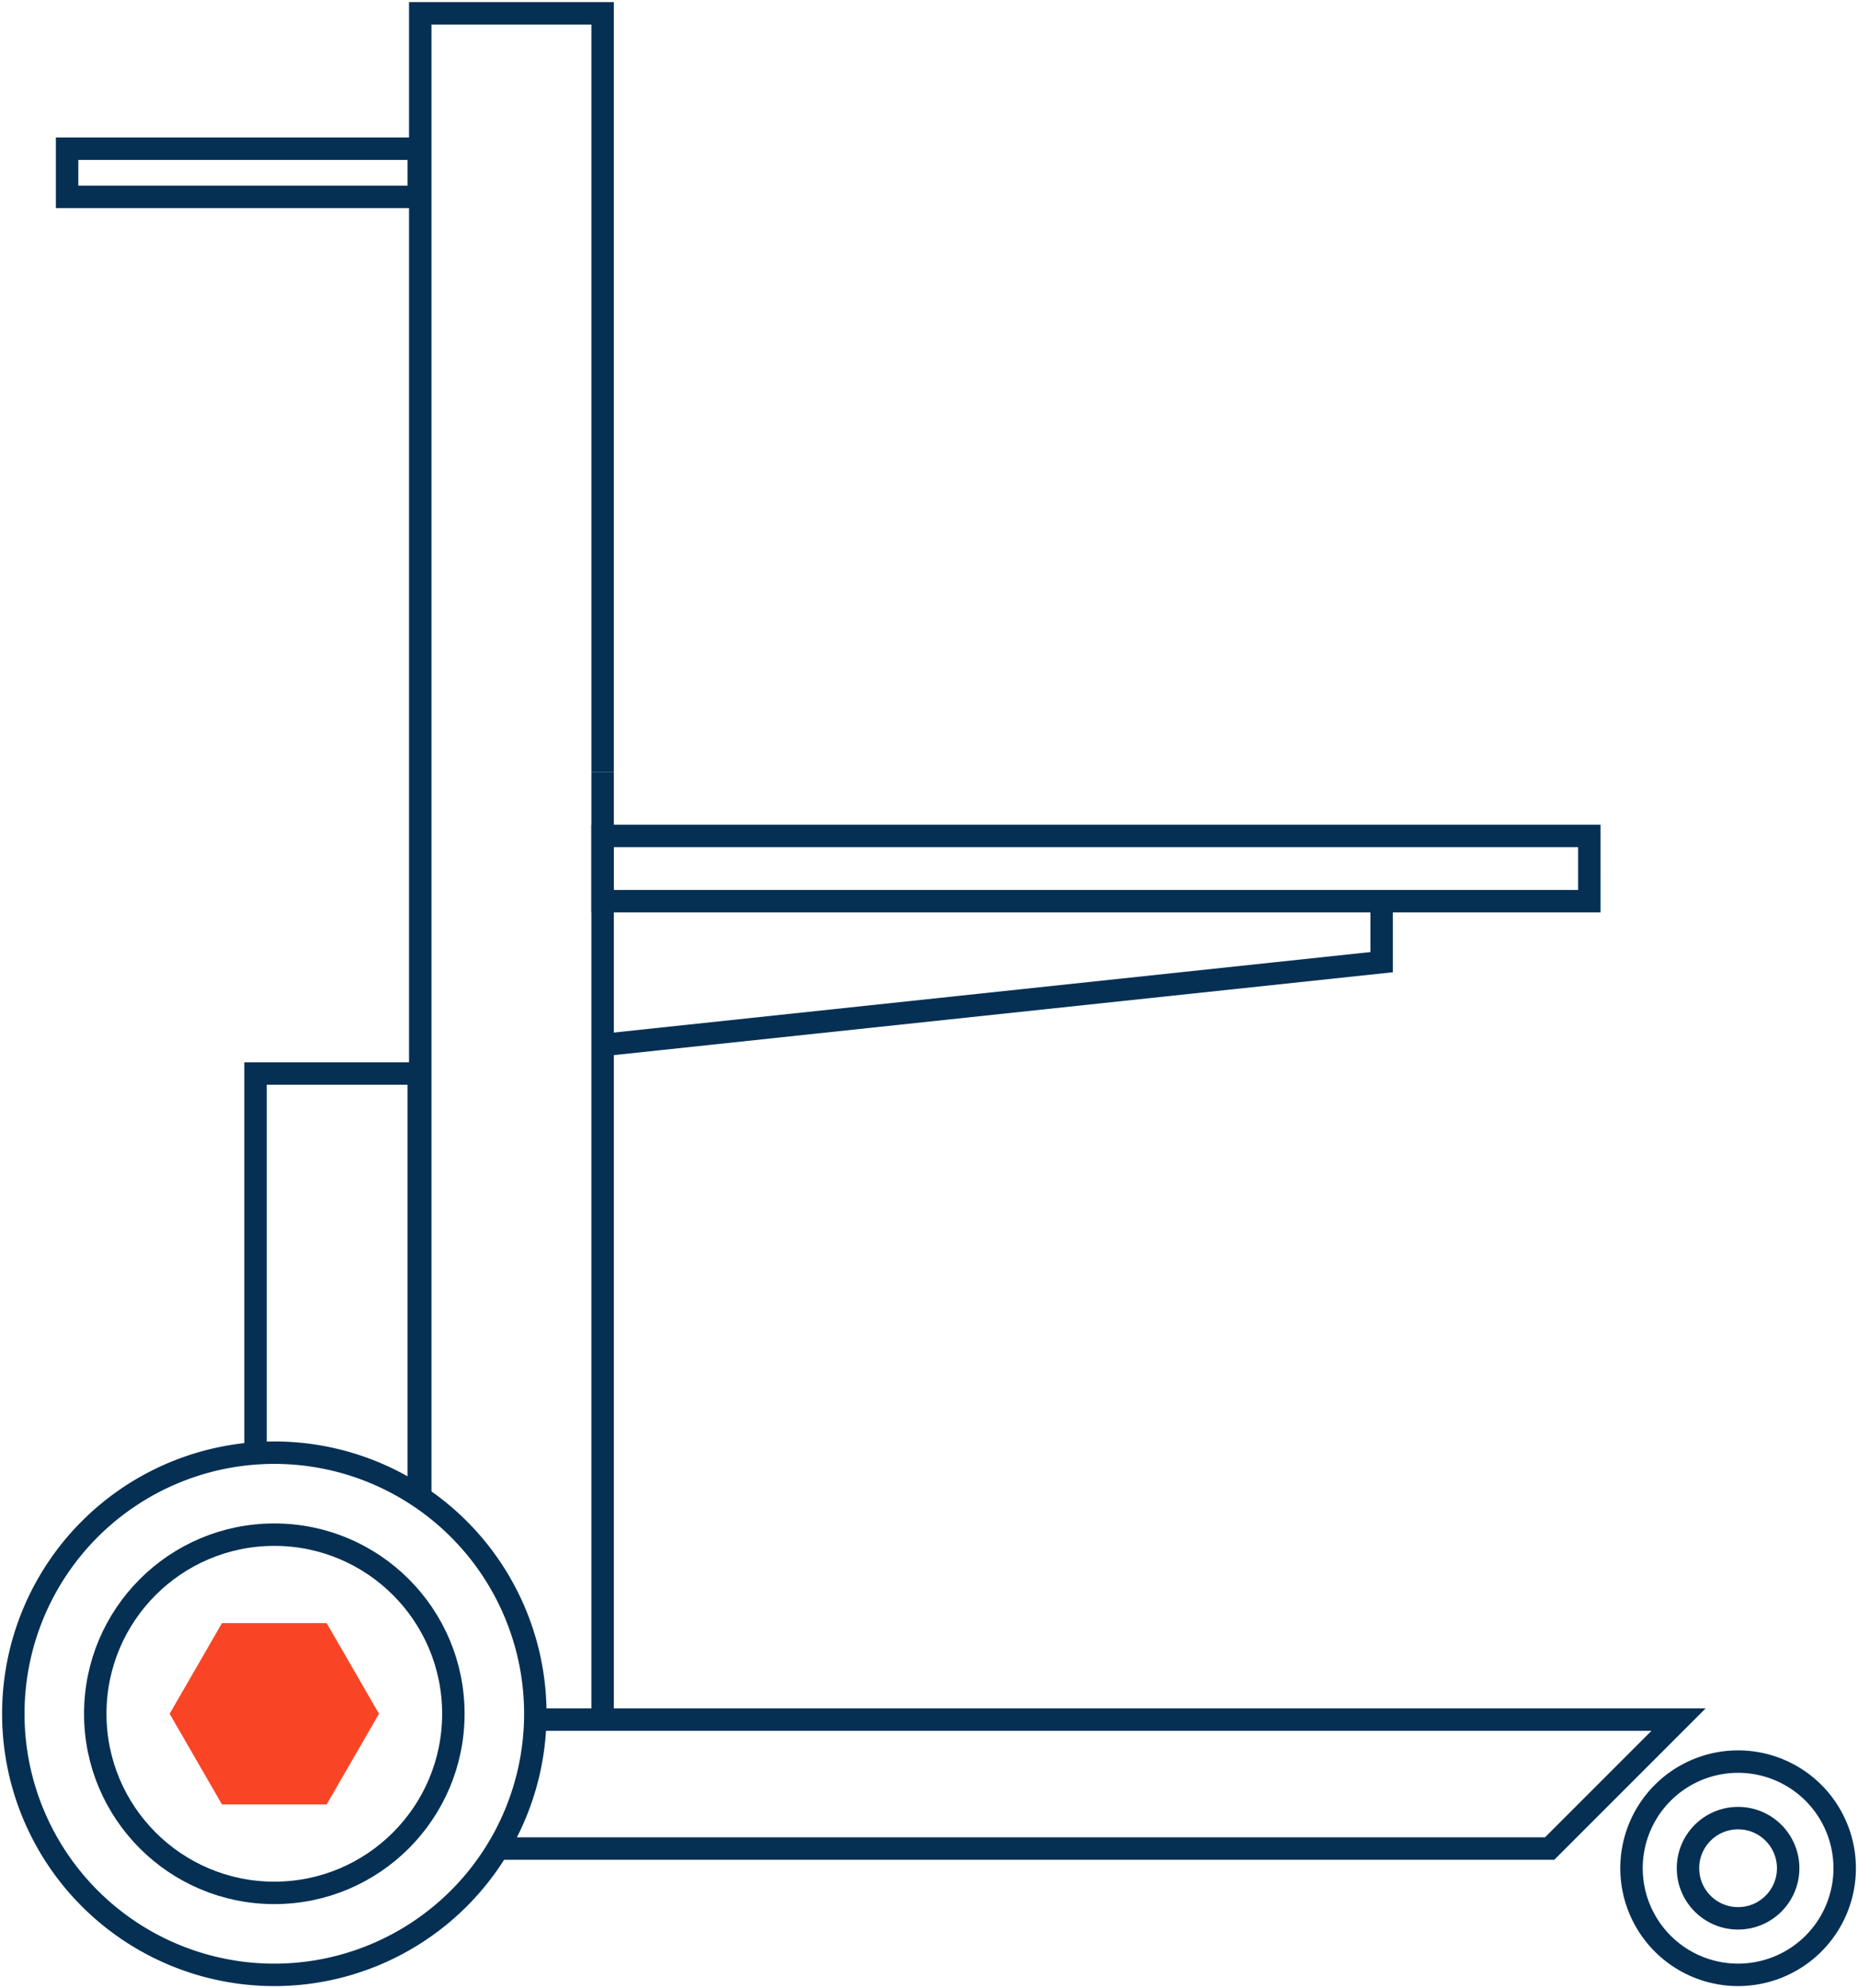 <?xml version="1.0" encoding="UTF-8"?>
<svg xmlns="http://www.w3.org/2000/svg" xmlns:xlink="http://www.w3.org/1999/xlink" width="165.608" height="177.151" viewBox="0 0 165.608 177.151">
  <defs>
    <style>
      .cls-1, .line {
        fill: none;
      }

      .cls-2 {
              <!-- clip-path: url(#clip-path); -->
      }

      .line {
        stroke: #053054;
        stroke-miterlimit: 10;
        stroke-width: 2px;
      }

      .dot {
        fill: #f94525;
      }
    </style>
    <clipPath id="clip-path">
      <rect id="Rectángulo_384" data-name="Rectángulo 384" class="cls-1" width="165.608" height="177.151"></rect>
    </clipPath>
  </defs>
  <g id="transportadores-elevadores" transform="translate(-0.001)">
    <g id="Grupo_597" data-name="Grupo 597" transform="translate(0.001)">
      <g id="Grupo_596" data-name="Grupo 596" class="cls-2">
        <path id="Trazado_743" data-name="Trazado 743" class="line" d="M31.567,133.734V1H47.82V68.619" transform="translate(5.892 0.187)"></path>
      </g>
    </g>
    <line id="Línea_211" data-name="Línea 211" class="line" y2="84.413" transform="translate(53.712 68.806)"></line>
    <path id="Trazado_744" data-name="Trazado 744" class="line" d="M19.193,114.107v-33.5H33.743v37.35" transform="translate(3.583 15.046)"></path>
    <g id="Grupo_599" data-name="Grupo 599" transform="translate(0.001)">
      <g id="Grupo_598" data-name="Grupo 598" class="cls-2">
        <path id="Trazado_745" data-name="Trazado 745" class="line" d="M40.734,129.12h101.9l-11.491,11.49H37.4" transform="translate(6.98 24.1)"></path>
        <path id="Trazado_746" data-name="Trazado 746" class="line" d="M133.213,68.582H45.263V62.767h87.949Z" transform="translate(8.448 11.715)"></path>
        <path id="Trazado_747" data-name="Trazado 747" class="line" d="M45.264,80.484,114.7,73.1V67.667" transform="translate(8.448 12.63)"></path>
        <rect id="Rectángulo_385" data-name="Rectángulo 385" class="line" width="31.345" height="4.29" transform="translate(5.981 13.25)"></rect>
        <path id="Trazado_748" data-name="Trazado 748" class="line" d="M141.549,141.774a9.5,9.5,0,1,1-9.5-9.5A9.5,9.5,0,0,1,141.549,141.774Z" transform="translate(22.872 24.688)"></path>
        <ellipse id="Elipse_13" data-name="Elipse 13" class="line" cx="4.465" cy="4.465" rx="4.465" ry="4.465" transform="translate(150.454 161.997)"></ellipse>
        <path id="Trazado_749" data-name="Trazado 749" class="line" d="M47.527,132.341a23.264,23.264,0,1,1-23.264-23.264A23.264,23.264,0,0,1,47.527,132.341Z" transform="translate(0.187 20.359)"></path>
        <ellipse id="Elipse_14" data-name="Elipse 14" class="line" cx="15.959" cy="15.959" rx="15.959" ry="15.959" transform="translate(8.491 136.741)"></ellipse>
        <path id="Trazado_750" data-name="Trazado 750" class="dot" d="M26.737,121.873H17.408l-4.666,8.08,4.666,8.08h9.329l4.665-8.08Z" transform="translate(2.378 22.747)"></path>
      </g>
    </g>
  </g>
</svg>
